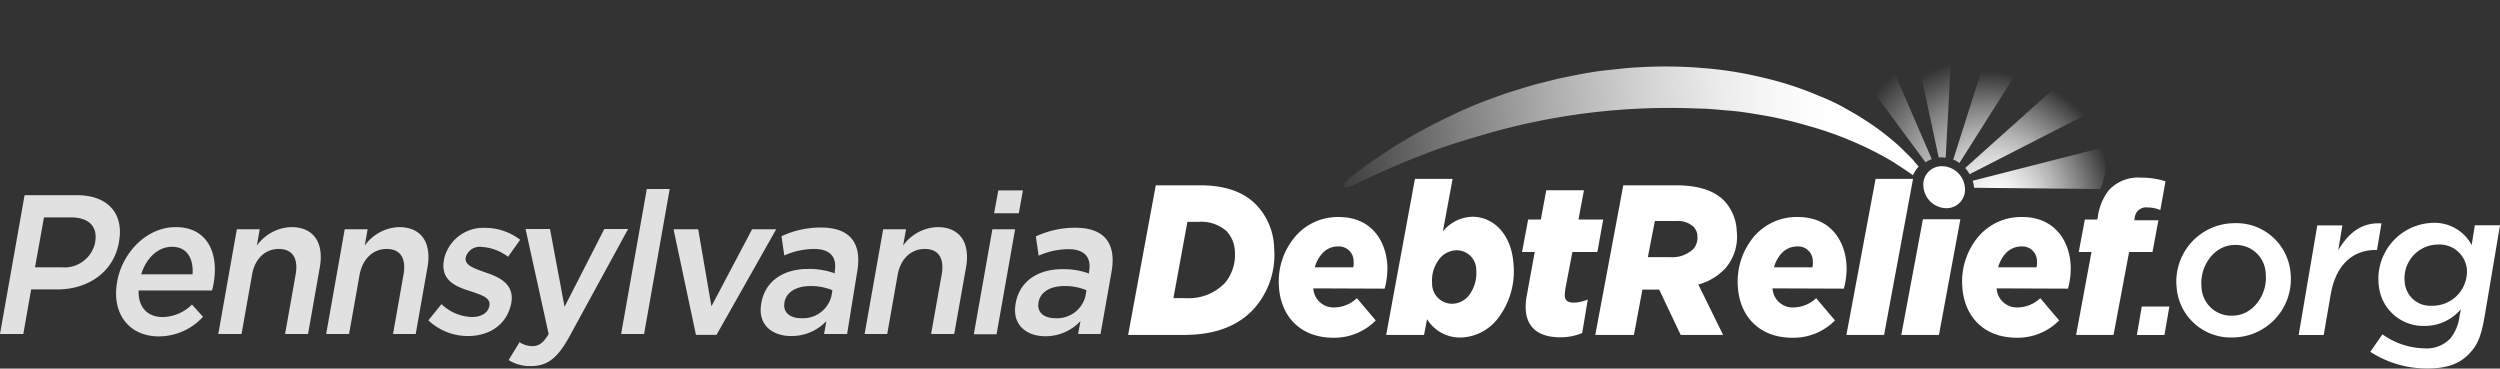 <svg xmlns="http://www.w3.org/2000/svg" xmlns:xlink="http://www.w3.org/1999/xlink" viewBox="0 0 357.1 52.65"><rect x="0" y="0" width="357.1" height="52.65" fill="#333333" stroke="none"/><defs><style>.cls-1,.cls-2{fill:#fff;}.cls-2{opacity:0.85;}.cls-3{fill:url(#linear-gradient);}.cls-4{fill:url(#radial-gradient);}.cls-5{fill:url(#radial-gradient-2);}.cls-6{fill:url(#radial-gradient-3);}.cls-7{fill:url(#radial-gradient-4);}.cls-8{fill:url(#radial-gradient-5);}</style><linearGradient id="linear-gradient" x1="261.3" y1="16.46" x2="179.87" y2="25.14" gradientUnits="userSpaceOnUse"><stop offset="0" stop-color="#fff"/><stop offset="0.08" stop-color="#fff" stop-opacity="0.97"/><stop offset="0.19" stop-color="#fff" stop-opacity="0.9"/><stop offset="0.33" stop-color="#fff" stop-opacity="0.77"/><stop offset="0.48" stop-color="#fff" stop-opacity="0.6"/><stop offset="0.64" stop-color="#fff" stop-opacity="0.38"/><stop offset="0.82" stop-color="#fff" stop-opacity="0.11"/><stop offset="0.89" stop-color="#fff" stop-opacity="0"/></linearGradient><radialGradient id="radial-gradient" cx="146.39" cy="-77.77" r="21.32" gradientTransform="matrix(1, 0.22, -0.12, 0.98, 130.19, 72.69)" gradientUnits="userSpaceOnUse"><stop offset="0" stop-color="#fff"/><stop offset="0.08" stop-color="#fff" stop-opacity="0.97"/><stop offset="0.2" stop-color="#fff" stop-opacity="0.9"/><stop offset="0.35" stop-color="#fff" stop-opacity="0.77"/><stop offset="0.51" stop-color="#fff" stop-opacity="0.6"/><stop offset="0.69" stop-color="#fff" stop-opacity="0.38"/><stop offset="0.87" stop-color="#fff" stop-opacity="0.11"/><stop offset="0.95" stop-color="#fff" stop-opacity="0"/></radialGradient><radialGradient id="radial-gradient-2" cx="148.46" cy="-76.87" r="25.48" gradientTransform="matrix(1, 0.22, -0.12, 0.98, 130.19, 72.69)" gradientUnits="userSpaceOnUse"><stop offset="0" stop-color="#fff"/><stop offset="0.1" stop-color="#fff" stop-opacity="0.98"/><stop offset="0.22" stop-color="#fff" stop-opacity="0.92"/><stop offset="0.35" stop-color="#fff" stop-opacity="0.83"/><stop offset="0.49" stop-color="#fff" stop-opacity="0.69"/><stop offset="0.63" stop-color="#fff" stop-opacity="0.52"/><stop offset="0.78" stop-color="#fff" stop-opacity="0.31"/><stop offset="0.93" stop-color="#fff" stop-opacity="0.07"/><stop offset="0.97" stop-color="#fff" stop-opacity="0"/></radialGradient><radialGradient id="radial-gradient-3" cx="145.53" cy="-77.95" r="19.46" gradientTransform="matrix(1, 0.22, -0.12, 0.98, 130.19, 72.69)" xlink:href="#linear-gradient"/><radialGradient id="radial-gradient-4" cx="145.53" cy="-77.95" r="19.46" gradientTransform="matrix(1, 0.22, -0.12, 0.98, 130.19, 72.69)" gradientUnits="userSpaceOnUse"><stop offset="0" stop-color="#fff"/><stop offset="0.08" stop-color="#fff" stop-opacity="0.97"/><stop offset="0.2" stop-color="#fff" stop-opacity="0.9"/><stop offset="0.34" stop-color="#fff" stop-opacity="0.77"/><stop offset="0.5" stop-color="#fff" stop-opacity="0.6"/><stop offset="0.67" stop-color="#fff" stop-opacity="0.38"/><stop offset="0.85" stop-color="#fff" stop-opacity="0.11"/><stop offset="0.93" stop-color="#fff" stop-opacity="0"/></radialGradient><radialGradient id="radial-gradient-5" cx="145.53" cy="-77.95" r="19.46" gradientTransform="matrix(1, 0.22, -0.12, 0.98, 130.19, 72.69)" gradientUnits="userSpaceOnUse"><stop offset="0" stop-color="#fff"/><stop offset="0.08" stop-color="#fff" stop-opacity="0.97"/><stop offset="0.2" stop-color="#fff" stop-opacity="0.9"/><stop offset="0.35" stop-color="#fff" stop-opacity="0.77"/><stop offset="0.51" stop-color="#fff" stop-opacity="0.6"/><stop offset="0.68" stop-color="#fff" stop-opacity="0.38"/><stop offset="0.87" stop-color="#fff" stop-opacity="0.11"/><stop offset="0.94" stop-color="#fff" stop-opacity="0"/></radialGradient></defs><title>82-logo-reveresed</title><g id="Layer_2" data-name="Layer 2"><g id="Layer_1-2" data-name="Layer 1"><path class="cls-1" d="M305.93,43.79h3.94l-.7,4.06h-3.94Z"/><path class="cls-1" d="M310.91,41.06a8.33,8.33,0,0,1,8.23-9.18,7.77,7.77,0,0,1,8.05,7.17A8.34,8.34,0,0,1,319,48.2,7.75,7.75,0,0,1,310.91,41.06Zm12.73-1.92a4.25,4.25,0,0,0-4.4-4.15c-3.08,0-5.06,3.17-4.78,5.95a4.24,4.24,0,0,0,4.4,4.15C321.88,45.09,323.92,42,323.64,39.14Z"/><path class="cls-1" d="M331,32.2h3.58L334,35.73c1.47-2.49,3.37-4,6.17-3.82l-.64,3.79h-.2c-3.14,0-5.67,2-6.41,6.34l-1,5.81h-3.58Z"/><path class="cls-1" d="M338.57,50.25l1.74-2.49a10.72,10.72,0,0,0,6,2A4.67,4.67,0,0,0,350,48.35a6.2,6.2,0,0,0,1.32-3.17l.18-1a6.69,6.69,0,0,1-5.13,2.37,6.37,6.37,0,0,1-6.57-5.66,8,8,0,0,1,7.77-9.06A6,6,0,0,1,353.05,35l.46-2.82h3.59l-2.18,12.92c-.49,2.85-1,4.15-2.14,5.33-1.31,1.46-3.17,2.2-5.95,2.2A14.82,14.82,0,0,1,338.57,50.25Zm13.8-11.82a3.92,3.92,0,0,0-4.13-3.5,4.82,4.82,0,0,0-4.75,5.39,3.66,3.66,0,0,0,3.94,3.35A4.9,4.9,0,0,0,352.37,38.43Z"/><path class="cls-2" d="M3.51,27.88H11c4.4,0,6.72,2.63,6,6.63v.06c-.78,4.44-4.6,6.77-8.77,6.77H4.45L3.33,47.71H0ZM8.88,38.19a4.48,4.48,0,0,0,4.71-3.54v-.06c.41-2.32-1-3.54-3.46-3.54H6.28L5,38.19Z"/><path class="cls-2" d="M16.73,40.29v-.06C17.5,36,21,32.44,25.1,32.44c4.54,0,6.18,3.74,5.41,8.05-.05.31-.13.62-.22,1H19.8c-.08,2.44,1.32,3.8,3.43,3.8a6.11,6.11,0,0,0,4.19-1.79L29,45.25a8.57,8.57,0,0,1-6.34,2.8C18.55,48.05,15.91,44.91,16.73,40.29Zm10.77-1.1c.17-2.22-.76-3.94-2.93-3.94-2,0-3.69,1.61-4.4,3.94Z"/><path class="cls-2" d="M33.83,32.75H37.1l-.41,2.33a6.29,6.29,0,0,1,4.93-2.64c3.22,0,4.68,2.27,4.06,5.75L44,47.71H40.72l1.51-8.5c.41-2.32-.46-3.65-2.41-3.65S36.36,37,36,39.27l-1.5,8.44H31.18Z"/><path class="cls-2" d="M49.24,32.75h3.27l-.41,2.33A6.29,6.29,0,0,1,57,32.44c3.22,0,4.68,2.27,4.06,5.75l-1.68,9.52H56.14l1.5-8.5c.41-2.32-.46-3.65-2.41-3.65S51.77,37,51.36,39.27l-1.5,8.44H46.59Z"/><path class="cls-2" d="M61.19,45.76l1.87-2.32a6.56,6.56,0,0,0,4.35,1.84c1.41,0,2.33-.63,2.5-1.62v0c.21-1.17-1.23-1.56-2.82-2.1-2-.62-4.19-1.53-3.68-4.39v-.06a5.73,5.73,0,0,1,5.89-4.56,8.2,8.2,0,0,1,5,1.7l-1.73,2.43a6.9,6.9,0,0,0-3.78-1.41,2.07,2.07,0,0,0-2.27,1.5v.06c-.19,1.07,1.27,1.53,2.85,2.09,2,.68,4.14,1.67,3.66,4.37v0C72.42,46.44,69.82,48,66.85,48A8.24,8.24,0,0,1,61.19,45.76Z"/><path class="cls-2" d="M72.65,51.43l1.56-2.55a3.37,3.37,0,0,0,1.82.56c.92,0,1.56-.42,2.34-1.73l-3.3-15h3.49l2.08,11.11,5.68-11.11h3.4l-8.4,15.39c-1.68,3.06-3.15,4.19-5.45,4.19A5.67,5.67,0,0,1,72.65,51.43Z"/><path class="cls-2" d="M92.39,27h3.27L92,47.71H88.72Z"/><path class="cls-2" d="M96.21,32.75h3.52l1.89,11,5.81-11h3.44l-8.52,15.08H99.41Z"/><path class="cls-2" d="M117.71,47.71l.33-1.84A6.86,6.86,0,0,1,113,48c-2.7,0-4.8-1.62-4.26-4.62v-.06c.58-3.31,3.32-4.9,6.65-4.9a10.59,10.59,0,0,1,3.84.62l0-.28c.36-2.07-.68-3.2-2.95-3.2a10.63,10.63,0,0,0-4.25.93l-.4-2.75a13.26,13.26,0,0,1,5.65-1.24c4.22,0,5.86,2.32,5.16,6.31L121,47.71Zm1.19-6.26a8.18,8.18,0,0,0-3.17-.59c-2,0-3.42.88-3.68,2.32v.06c-.25,1.41.83,2.21,2.37,2.21a4.18,4.18,0,0,0,4.34-3.15Z"/><path class="cls-2" d="M126.15,32.75h3.27L129,35.08a6.28,6.28,0,0,1,4.92-2.64c3.22,0,4.69,2.27,4.07,5.75l-1.69,9.52H133l1.51-8.5c.41-2.32-.46-3.65-2.41-3.65s-3.47,1.39-3.88,3.71l-1.49,8.44H123.5Z"/><path class="cls-2" d="M141.75,32.75H145l-2.65,15H139.1Zm.85-5.55h3.51l-.58,3.26H142Z"/><path class="cls-2" d="M154,47.71l.33-1.84a6.84,6.84,0,0,1-5,2.16c-2.7,0-4.79-1.62-4.26-4.62v-.06c.59-3.31,3.33-4.9,6.65-4.9a10.55,10.55,0,0,1,3.84.62l0-.28c.37-2.07-.68-3.2-2.95-3.2a10.67,10.67,0,0,0-4.25.93l-.4-2.75a13.3,13.3,0,0,1,5.65-1.24c4.22,0,5.87,2.32,5.16,6.31l-1.57,8.87Zm1.19-6.26a8.12,8.12,0,0,0-3.16-.59c-2.06,0-3.43.88-3.69,2.32v.06c-.25,1.41.83,2.21,2.37,2.21a4.18,4.18,0,0,0,4.34-3.15Z"/><path class="cls-1" d="M165.09,26.47h6.39c3.85,0,6.33,1.13,7.93,2.75A9.26,9.26,0,0,1,182,35.48a11.56,11.56,0,0,1-2.72,8.43c-2.22,2.56-5.56,3.93-10.14,3.93h-8Zm6.13,5.22h-1.61l-2,10.9h1.81a7.19,7.19,0,0,0,5.55-2.17,6.3,6.3,0,0,0,1.42-4.48A4.4,4.4,0,0,0,175.18,33,5.42,5.42,0,0,0,171.22,31.69Z"/><path class="cls-1" d="M187.59,41.19a2.89,2.89,0,0,0,3.09,2.72,4.75,4.75,0,0,0,3.14-1.32l2.69,3.18a8.29,8.29,0,0,1-6.07,2.47c-4.53,0-7.48-2.87-7.76-7.33A9.92,9.92,0,0,1,185,33.8,8,8,0,0,1,191.25,31c4.5,0,6.68,3.23,6.91,6.81a10.71,10.71,0,0,1-.38,3.42Zm.21-3h5.49a3,3,0,0,0,.06-.91,2.1,2.1,0,0,0-2.2-2.08,3,3,0,0,0-2.39,1.13A4.75,4.75,0,0,0,187.8,38.22Z"/><path class="cls-1" d="M203.84,45.58l-.43,2.26H198l4.11-22.29h5.38l-1.39,7.51a5.63,5.63,0,0,1,4.22-2.1c3,0,5.6,2.5,5.87,6.78a11,11,0,0,1-2.39,7.94,6.9,6.9,0,0,1-5.19,2.53A5.48,5.48,0,0,1,203.84,45.58Zm5.93-3.32a5.19,5.19,0,0,0,1.1-3.61,2.8,2.8,0,0,0-2.82-2.9,3.2,3.2,0,0,0-2.39,1.16,5,5,0,0,0-1.1,3.54,2.87,2.87,0,0,0,2.84,2.94A3.16,3.16,0,0,0,209.77,42.26Z"/><path class="cls-1" d="M217.94,44.27a8.36,8.36,0,0,1,.17-2.17L219.22,36h-1.81l.87-4.64h1.81l.78-4.18h5.38l-.78,4.18H229L228.17,36H224.6l-1,5.23a5.74,5.74,0,0,0-.08,1c0,.68.44,1,1.28,1a5.54,5.54,0,0,0,2-.45L226,47.57a8.09,8.09,0,0,1-3.13.61C219.71,48.18,218.09,46.71,217.94,44.27Z"/><path class="cls-1" d="M237,41.37H234.6l-1.21,6.47h-5.52l4-21.37h7.47c3.29,0,5.52.76,6.94,2.2a6.71,6.71,0,0,1,1.8,4.39,6.89,6.89,0,0,1-1.54,5.16,8.14,8.14,0,0,1-3.95,2.42l3.54,7.2h-6.06Zm1.55-4.64a4.35,4.35,0,0,0,3.32-1.16,2.47,2.47,0,0,0,.59-1.84,2,2,0,0,0-.62-1.4,3.38,3.38,0,0,0-2.46-.76h-3l-1,5.16Z"/><path class="cls-1" d="M253.19,41.19a2.87,2.87,0,0,0,3.08,2.72,4.77,4.77,0,0,0,3.15-1.32l2.69,3.18A8.31,8.31,0,0,1,256,48.24c-4.53,0-7.49-2.87-7.77-7.33a10,10,0,0,1,2.3-7.11A8,8,0,0,1,256.84,31c4.5,0,6.69,3.23,6.91,6.81a10.43,10.43,0,0,1-.38,3.42Zm.2-3h5.5a3.34,3.34,0,0,0,.05-.91,2.09,2.09,0,0,0-2.2-2.08,3.05,3.05,0,0,0-2.39,1.13A4.75,4.75,0,0,0,253.39,38.22Z"/><path class="cls-1" d="M267.91,25.55h5.35l-4.14,22.29h-5.38Z"/><polygon class="cls-1" points="274.67 31.32 280.02 31.32 276.96 47.84 271.58 47.84 274.67 31.32"/><path class="cls-1" d="M285.2,41.19a2.89,2.89,0,0,0,3.09,2.72,4.73,4.73,0,0,0,3.14-1.32l2.7,3.18a8.31,8.31,0,0,1-6.07,2.47c-4.53,0-7.49-2.87-7.77-7.33a10,10,0,0,1,2.3-7.11A8,8,0,0,1,288.86,31c4.5,0,6.69,3.23,6.91,6.81a10.71,10.71,0,0,1-.38,3.42Zm.21-3h5.49a3,3,0,0,0,.06-.91,2.09,2.09,0,0,0-2.2-2.08,3.05,3.05,0,0,0-2.39,1.13A4.75,4.75,0,0,0,285.41,38.22Z"/><path class="cls-1" d="M298.75,36h-1.82l.87-4.64h1.78l.07-.33a7.72,7.72,0,0,1,1.62-3.91,5.69,5.69,0,0,1,4.59-1.74,10.8,10.8,0,0,1,3.46.52L308.58,30a4.94,4.94,0,0,0-1.83-.37,1.63,1.63,0,0,0-1.83,1.53l-.06.3h3.45L307.46,36h-3.34L301.9,47.84h-5.35Z"/><path class="cls-3" d="M274.06,23.79c-.24-.27-.48-.55-.73-.86-.53-.61-1.18-1.19-1.84-1.86a36.4,36.4,0,0,0-5-3.86c-1-.67-2-1.22-3.11-1.85s-2.27-1.16-3.51-1.65a46.87,46.87,0,0,0-7.95-2.6,53.56,53.56,0,0,0-8.82-1.4,64.16,64.16,0,0,0-9.2-.09c-1.54.08-3.07.27-4.59.43s-3,.43-4.5.73l-2.21.45-2.16.54c-1.44.34-2.83.79-4.2,1.21s-2.68.91-4,1.4-2.53,1-3.71,1.54C206.19,17,204,18.12,202,19.23l-2.8,1.67-2.44,1.62c-1.53,1-2.78,2-3.84,2.8s-1.73,2.14.63,1c3.32-1.6,6.7-3.08,10.15-4.4,2.77-1.07,5.62-1.93,8.47-2.76a94.51,94.51,0,0,1,30.55-3.65c1.4,0,2.77.18,4.14.28s2.7.3,4,.52A58.12,58.12,0,0,1,258.37,18a49.58,49.58,0,0,1,6.49,2.3,48.11,48.11,0,0,1,5.24,2.64c1.2.75,2.26,1.46,3.17,2.11,0-.06,0-.13.07-.19A4.42,4.42,0,0,1,274.06,23.79Z"/><path class="cls-4" d="M277.92,22.53,279.12.3a39.23,39.23,0,0,0-7-.23l4.8,22.42A4.3,4.3,0,0,1,277.92,22.53Z"/><path class="cls-5" d="M266.61,1.11a32.15,32.15,0,0,0-5.67,3l14.11,19.09a3.54,3.54,0,0,1,.88-.47Z"/><path class="cls-6" d="M281.77,25.82a4.43,4.43,0,0,1,.21,1L300,27a8.15,8.15,0,0,0,.35-5.92Z"/><path class="cls-7" d="M279.88,23.29l10.76-17a31.11,31.11,0,0,0-5.59-2.58L279,22.8l.27.1A5.45,5.45,0,0,1,279.88,23.29Z"/><path class="cls-8" d="M300.88,14.88a38.68,38.68,0,0,0-3.65-5.68L280.7,24a4.94,4.94,0,0,1,.64.88Z"/><path class="cls-1" d="M280.66,26.74a2.64,2.64,0,0,1-2.67,3,3.34,3.34,0,0,1-3.24-3,2.63,2.63,0,0,1,2.67-3A3.33,3.33,0,0,1,280.66,26.74Z"/></g></g></svg>